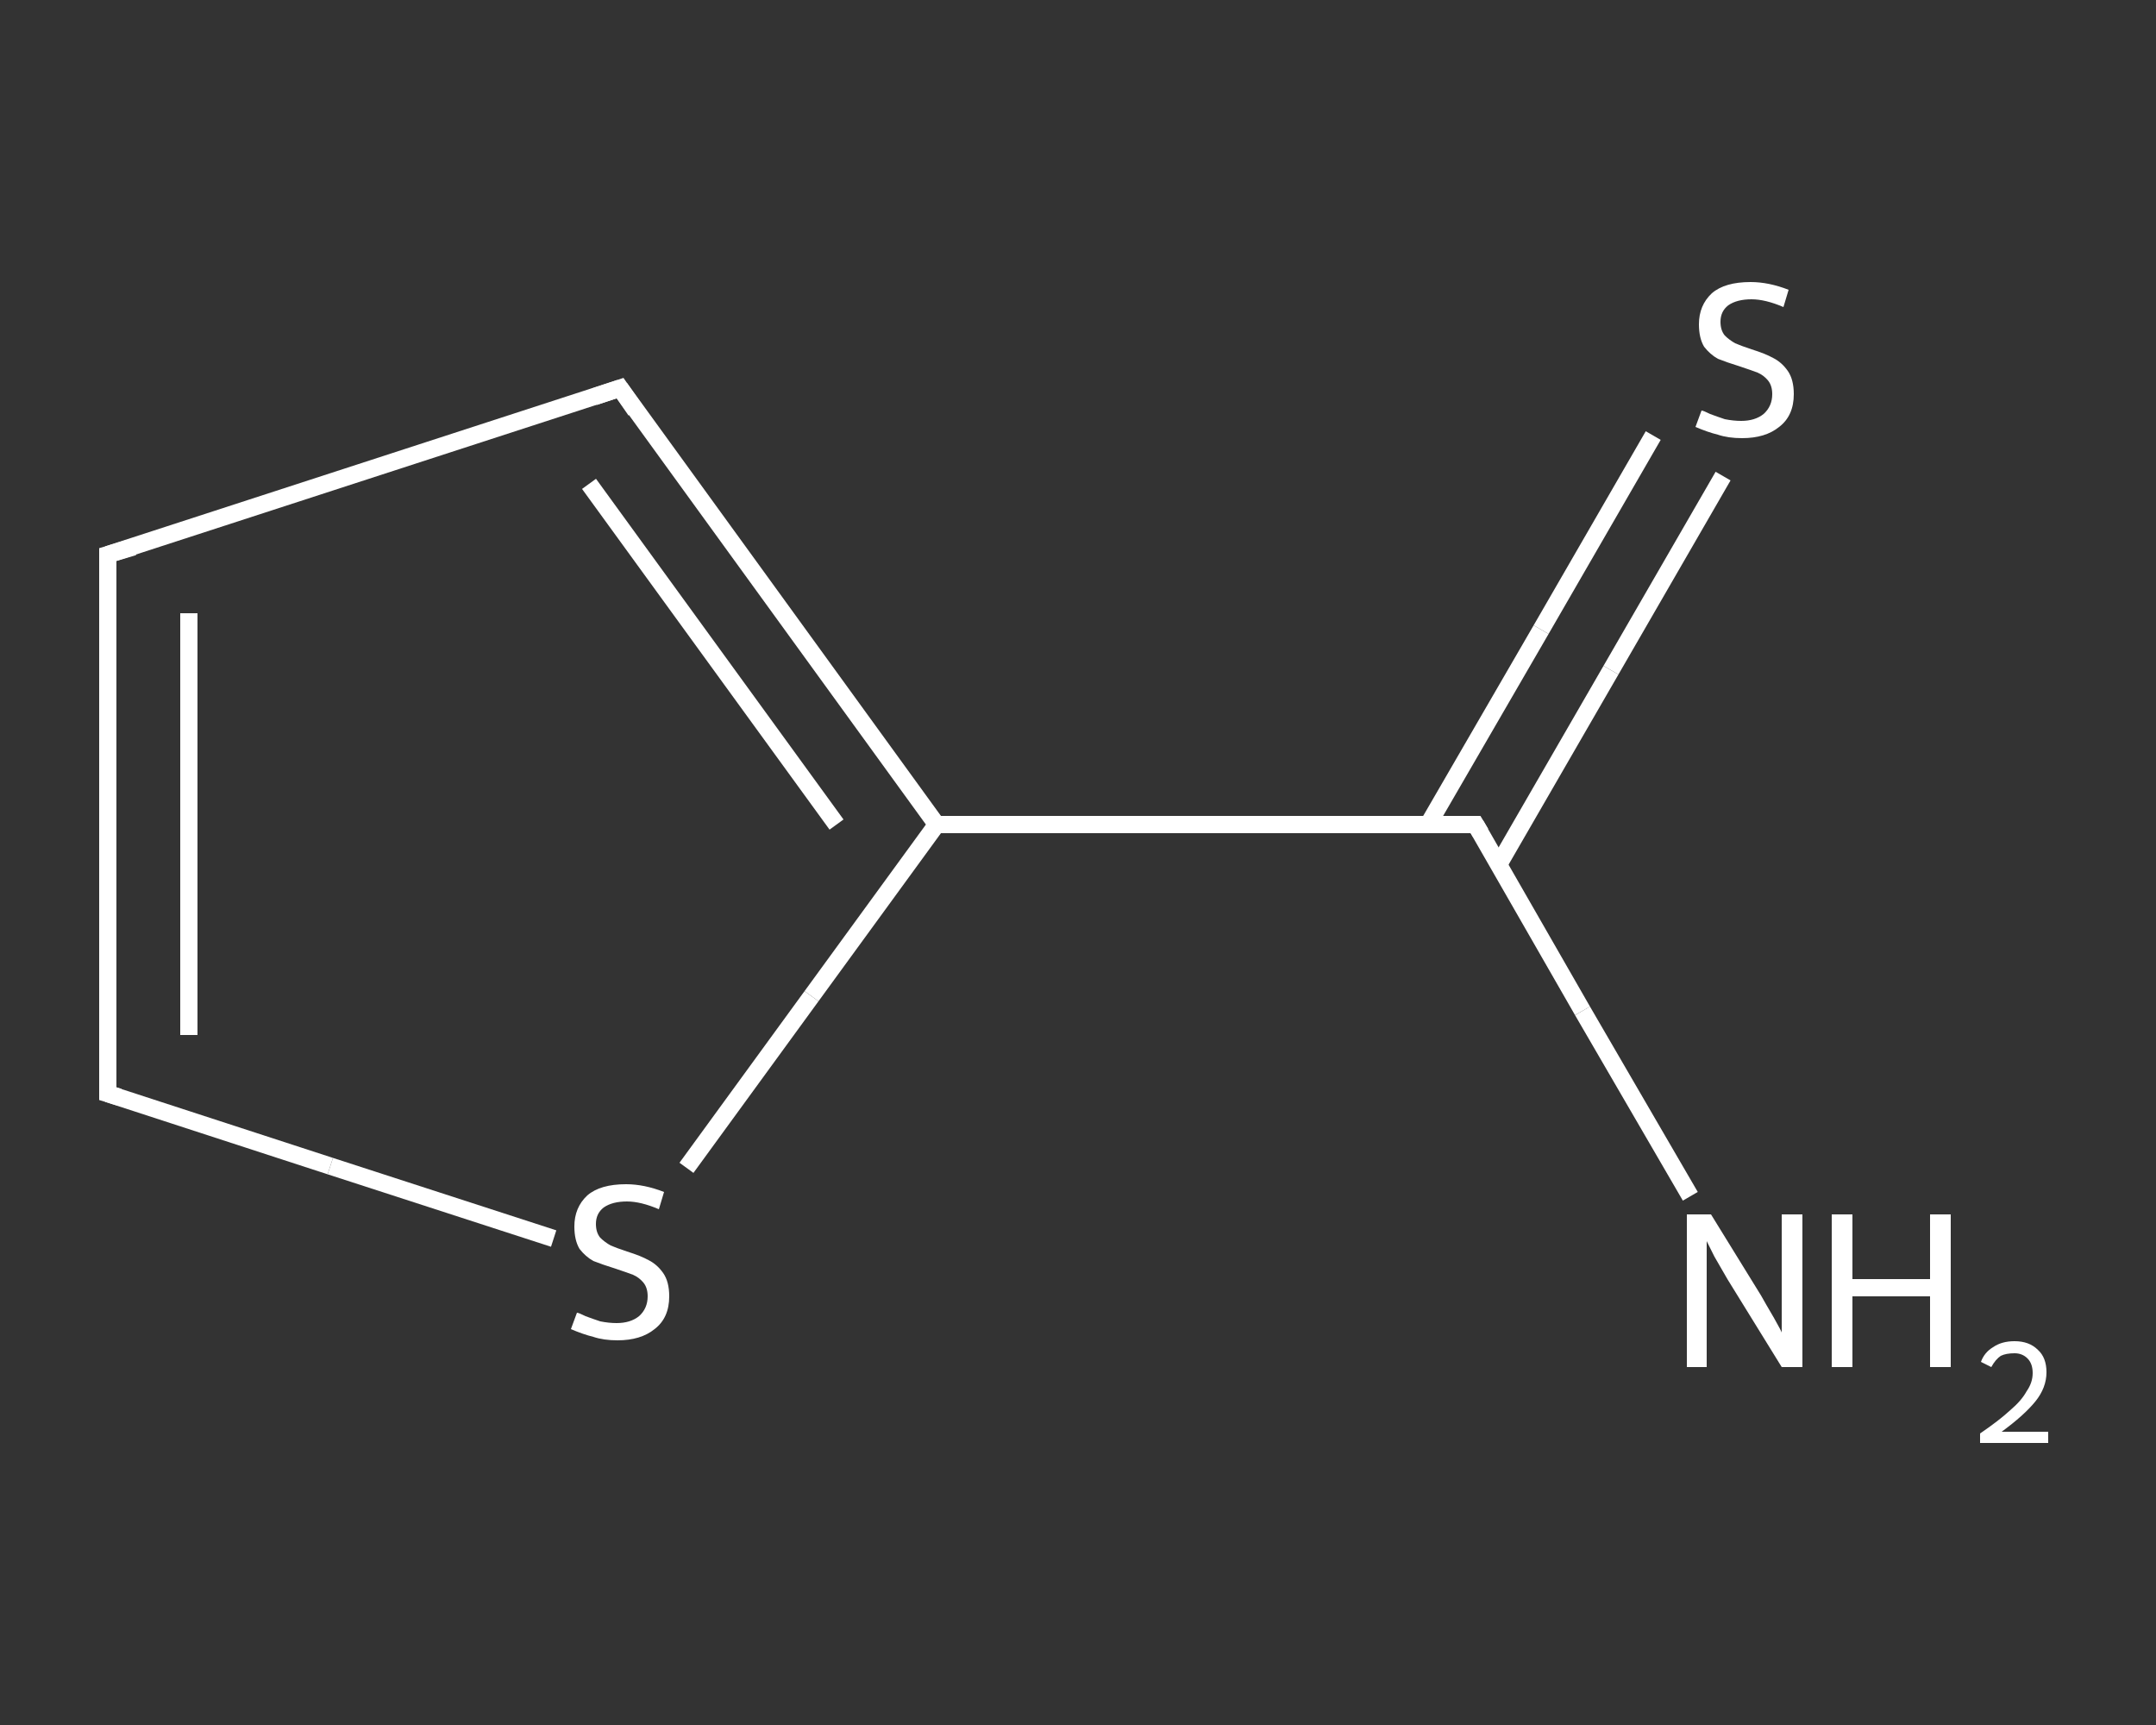 <?xml version='1.0' encoding='iso-8859-1'?>
<svg version='1.1' baseProfile='full'
              xmlns='http://www.w3.org/2000/svg'
                      xmlns:rdkit='http://www.rdkit.org/xml'
                      xmlns:xlink='http://www.w3.org/1999/xlink'
                  xml:space='preserve'
width='250px' height='200px' viewBox='0 0 250 200'>
<rect x="0" y="0" width="250" height="200" fill="#333333" stroke="none"/>
<!-- END OF HEADER -->
<rect style='opacity:1.0;fill:transparent;stroke:none' width='250.0' height='200.0' x='0.0' y='0.0'> </rect>
<path class='bond-0 atom-0 atom-1' d='M 196.0,138.7 L 183.5,117.2' style='fill:none;fill-rule:evenodd;stroke:#FFFFFF;stroke-width:2.0px;stroke-linecap:butt;stroke-linejoin:miter;stroke-opacity:1' />
<path class='bond-0 atom-0 atom-1' d='M 183.5,117.2 L 171.1,95.6' style='fill:none;fill-rule:evenodd;stroke:#FFFFFF;stroke-width:2.0px;stroke-linecap:butt;stroke-linejoin:miter;stroke-opacity:1' />
<path class='bond-1 atom-1 atom-2' d='M 173.8,100.2 L 186.8,77.7' style='fill:none;fill-rule:evenodd;stroke:#FFFFFF;stroke-width:2.0px;stroke-linecap:butt;stroke-linejoin:miter;stroke-opacity:1' />
<path class='bond-1 atom-1 atom-2' d='M 186.8,77.7 L 199.8,55.2' style='fill:none;fill-rule:evenodd;stroke:#FFFFFF;stroke-width:2.0px;stroke-linecap:butt;stroke-linejoin:miter;stroke-opacity:1' />
<path class='bond-1 atom-1 atom-2' d='M 165.6,95.6 L 178.7,73.0' style='fill:none;fill-rule:evenodd;stroke:#FFFFFF;stroke-width:2.0px;stroke-linecap:butt;stroke-linejoin:miter;stroke-opacity:1' />
<path class='bond-1 atom-1 atom-2' d='M 178.7,73.0 L 191.7,50.5' style='fill:none;fill-rule:evenodd;stroke:#FFFFFF;stroke-width:2.0px;stroke-linecap:butt;stroke-linejoin:miter;stroke-opacity:1' />
<path class='bond-2 atom-1 atom-3' d='M 171.1,95.6 L 108.6,95.6' style='fill:none;fill-rule:evenodd;stroke:#FFFFFF;stroke-width:2.0px;stroke-linecap:butt;stroke-linejoin:miter;stroke-opacity:1' />
<path class='bond-3 atom-3 atom-4' d='M 108.6,95.6 L 71.9,45.0' style='fill:none;fill-rule:evenodd;stroke:#FFFFFF;stroke-width:2.0px;stroke-linecap:butt;stroke-linejoin:miter;stroke-opacity:1' />
<path class='bond-3 atom-3 atom-4' d='M 97.0,95.6 L 68.3,56.1' style='fill:none;fill-rule:evenodd;stroke:#FFFFFF;stroke-width:2.0px;stroke-linecap:butt;stroke-linejoin:miter;stroke-opacity:1' />
<path class='bond-4 atom-4 atom-5' d='M 71.9,45.0 L 12.5,64.3' style='fill:none;fill-rule:evenodd;stroke:#FFFFFF;stroke-width:2.0px;stroke-linecap:butt;stroke-linejoin:miter;stroke-opacity:1' />
<path class='bond-5 atom-5 atom-6' d='M 12.5,64.3 L 12.5,126.8' style='fill:none;fill-rule:evenodd;stroke:#FFFFFF;stroke-width:2.0px;stroke-linecap:butt;stroke-linejoin:miter;stroke-opacity:1' />
<path class='bond-5 atom-5 atom-6' d='M 21.9,71.1 L 21.9,120.0' style='fill:none;fill-rule:evenodd;stroke:#FFFFFF;stroke-width:2.0px;stroke-linecap:butt;stroke-linejoin:miter;stroke-opacity:1' />
<path class='bond-6 atom-6 atom-7' d='M 12.5,126.8 L 38.3,135.2' style='fill:none;fill-rule:evenodd;stroke:#FFFFFF;stroke-width:2.0px;stroke-linecap:butt;stroke-linejoin:miter;stroke-opacity:1' />
<path class='bond-6 atom-6 atom-7' d='M 38.3,135.2 L 64.2,143.6' style='fill:none;fill-rule:evenodd;stroke:#FFFFFF;stroke-width:2.0px;stroke-linecap:butt;stroke-linejoin:miter;stroke-opacity:1' />
<path class='bond-7 atom-7 atom-3' d='M 79.6,135.4 L 94.1,115.5' style='fill:none;fill-rule:evenodd;stroke:#FFFFFF;stroke-width:2.0px;stroke-linecap:butt;stroke-linejoin:miter;stroke-opacity:1' />
<path class='bond-7 atom-7 atom-3' d='M 94.1,115.5 L 108.6,95.6' style='fill:none;fill-rule:evenodd;stroke:#FFFFFF;stroke-width:2.0px;stroke-linecap:butt;stroke-linejoin:miter;stroke-opacity:1' />
<path d='M 171.7,96.6 L 171.1,95.6 L 167.9,95.6' style='fill:none;stroke:#FFFFFF;stroke-width:2.0px;stroke-linecap:butt;stroke-linejoin:miter;stroke-opacity:1;' />
<path d='M 73.7,47.6 L 71.9,45.0 L 68.9,46.0' style='fill:none;stroke:#FFFFFF;stroke-width:2.0px;stroke-linecap:butt;stroke-linejoin:miter;stroke-opacity:1;' />
<path d='M 15.5,63.4 L 12.5,64.3 L 12.5,67.5' style='fill:none;stroke:#FFFFFF;stroke-width:2.0px;stroke-linecap:butt;stroke-linejoin:miter;stroke-opacity:1;' />
<path d='M 12.5,123.7 L 12.5,126.8 L 13.8,127.2' style='fill:none;stroke:#FFFFFF;stroke-width:2.0px;stroke-linecap:butt;stroke-linejoin:miter;stroke-opacity:1;' />
<path class='atom-0' d='M 198.4 140.8
L 204.2 150.2
Q 204.7 151.1, 205.7 152.8
Q 206.6 154.4, 206.6 154.5
L 206.6 140.8
L 209.0 140.8
L 209.0 158.5
L 206.6 158.5
L 200.3 148.3
Q 199.6 147.1, 198.8 145.7
Q 198.1 144.3, 197.9 143.9
L 197.9 158.5
L 195.6 158.5
L 195.6 140.8
L 198.4 140.8
' fill='#FFFFFF'/>
<path class='atom-0' d='M 212.4 140.8
L 214.8 140.8
L 214.8 148.3
L 223.8 148.3
L 223.8 140.8
L 226.2 140.8
L 226.2 158.5
L 223.8 158.5
L 223.8 150.3
L 214.8 150.3
L 214.8 158.5
L 212.4 158.5
L 212.4 140.8
' fill='#FFFFFF'/>
<path class='atom-0' d='M 229.7 157.9
Q 230.1 156.8, 231.1 156.2
Q 232.1 155.5, 233.6 155.5
Q 235.3 155.5, 236.3 156.5
Q 237.3 157.4, 237.3 159.1
Q 237.3 160.9, 236.0 162.5
Q 234.7 164.1, 232.1 166.0
L 237.5 166.0
L 237.5 167.3
L 229.6 167.3
L 229.6 166.2
Q 231.8 164.7, 233.1 163.5
Q 234.4 162.4, 235.0 161.3
Q 235.7 160.3, 235.7 159.2
Q 235.7 158.1, 235.1 157.5
Q 234.5 156.9, 233.6 156.9
Q 232.6 156.9, 232.0 157.2
Q 231.4 157.6, 230.9 158.5
L 229.7 157.9
' fill='#FFFFFF'/>
<path class='atom-2' d='M 197.3 47.6
Q 197.5 47.6, 198.3 48.0
Q 199.1 48.3, 200.0 48.6
Q 201.0 48.8, 201.9 48.8
Q 203.5 48.8, 204.5 48.0
Q 205.5 47.1, 205.5 45.7
Q 205.5 44.7, 205.0 44.1
Q 204.5 43.5, 203.8 43.2
Q 203.0 42.9, 201.8 42.5
Q 200.2 42.0, 199.2 41.6
Q 198.3 41.1, 197.6 40.2
Q 197.0 39.2, 197.0 37.6
Q 197.0 35.4, 198.5 34.0
Q 200.0 32.7, 203.0 32.7
Q 205.1 32.7, 207.4 33.6
L 206.8 35.6
Q 204.7 34.7, 203.1 34.7
Q 201.4 34.7, 200.4 35.4
Q 199.5 36.1, 199.5 37.3
Q 199.5 38.3, 200.0 38.9
Q 200.5 39.4, 201.2 39.8
Q 201.9 40.1, 203.1 40.5
Q 204.7 41.0, 205.6 41.5
Q 206.6 42.0, 207.3 43.0
Q 208.0 44.0, 208.0 45.7
Q 208.0 48.2, 206.3 49.5
Q 204.7 50.8, 202.0 50.8
Q 200.4 50.8, 199.2 50.4
Q 198.0 50.1, 196.6 49.5
L 197.3 47.6
' fill='#FFFFFF'/>
<path class='atom-7' d='M 66.9 152.2
Q 67.1 152.2, 67.9 152.6
Q 68.7 152.9, 69.6 153.2
Q 70.6 153.4, 71.5 153.4
Q 73.1 153.4, 74.1 152.6
Q 75.1 151.7, 75.1 150.3
Q 75.1 149.3, 74.6 148.7
Q 74.1 148.1, 73.4 147.8
Q 72.6 147.5, 71.4 147.1
Q 69.8 146.6, 68.8 146.2
Q 67.9 145.7, 67.2 144.8
Q 66.6 143.8, 66.6 142.2
Q 66.6 140.0, 68.1 138.6
Q 69.6 137.3, 72.6 137.3
Q 74.7 137.3, 77.0 138.2
L 76.4 140.2
Q 74.3 139.3, 72.7 139.3
Q 71.0 139.3, 70.0 140.0
Q 69.1 140.7, 69.1 141.9
Q 69.1 142.9, 69.6 143.5
Q 70.1 144.0, 70.8 144.4
Q 71.5 144.7, 72.7 145.1
Q 74.3 145.6, 75.2 146.1
Q 76.2 146.6, 76.9 147.6
Q 77.6 148.6, 77.6 150.3
Q 77.6 152.8, 75.9 154.1
Q 74.3 155.4, 71.6 155.4
Q 70.0 155.4, 68.8 155.0
Q 67.6 154.7, 66.2 154.1
L 66.9 152.2
' fill='#FFFFFF'/>
</svg>
